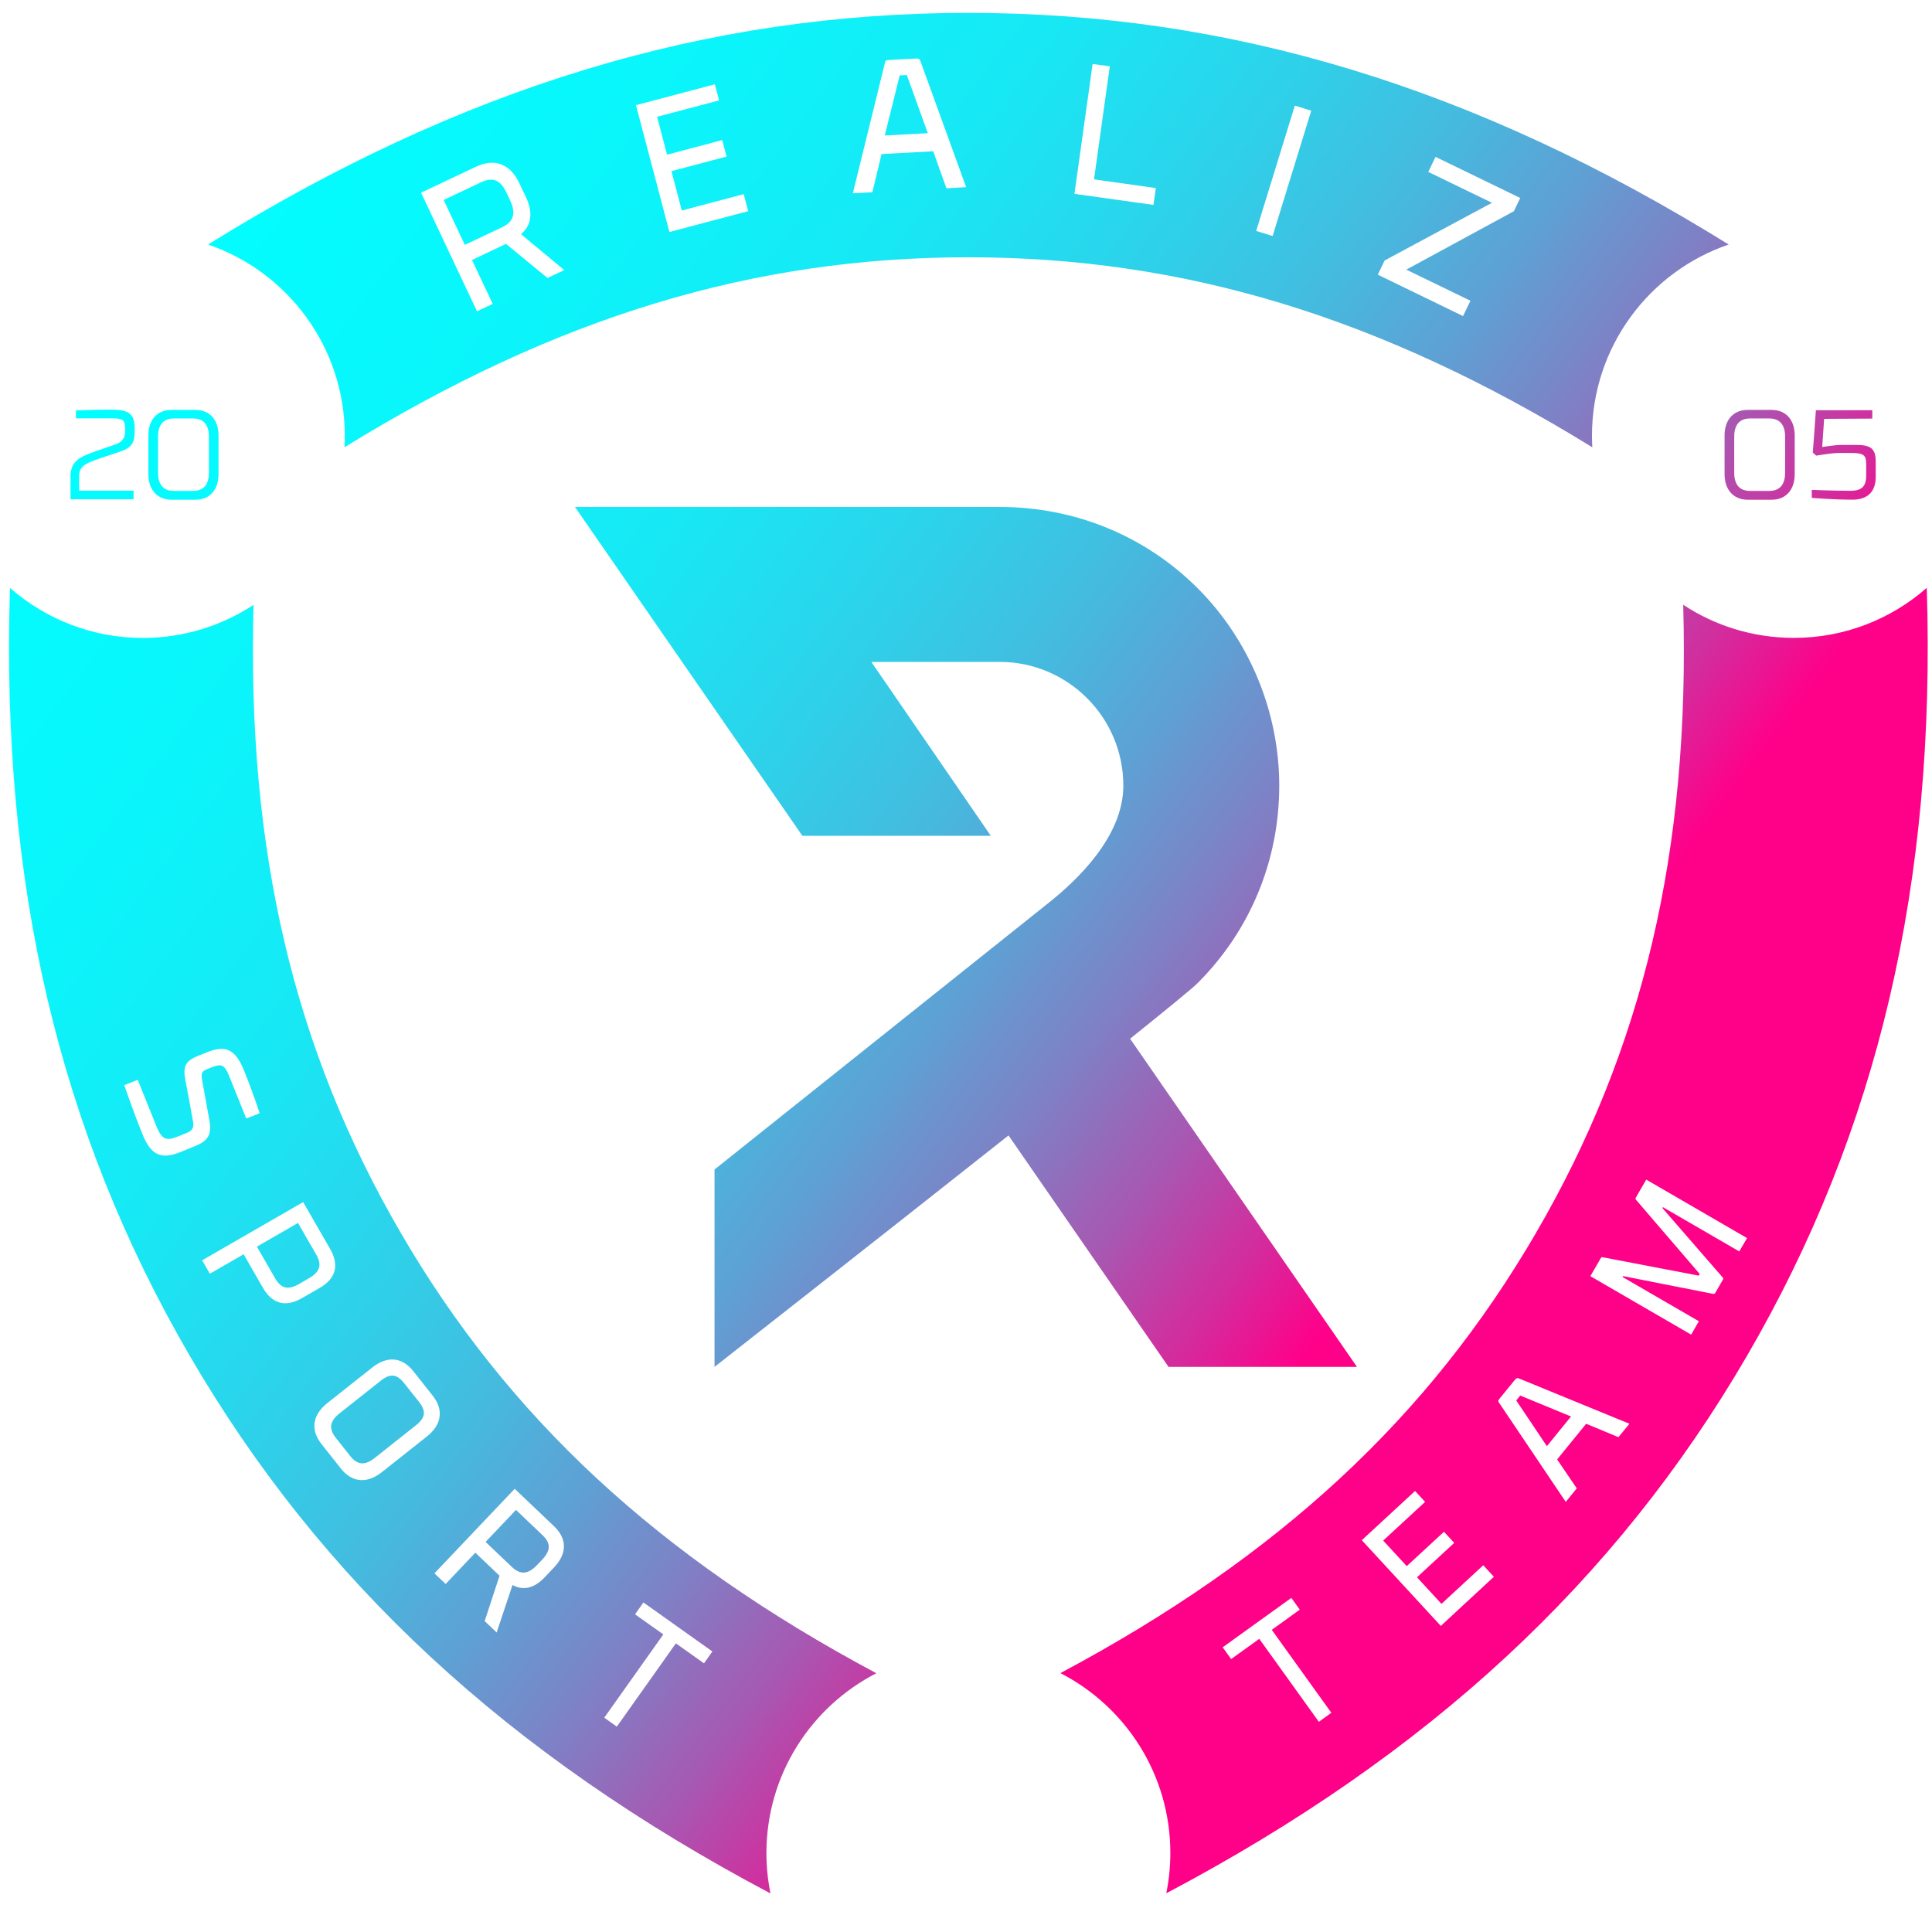 <?xml version="1.0" encoding="utf-8"?>
<!-- Generator: Adobe Illustrator 23.0.3, SVG Export Plug-In . SVG Version: 6.00 Build 0)  -->
<svg version="1.1" id="Layer_1" xmlns="http://www.w3.org/2000/svg" xmlns:xlink="http://www.w3.org/1999/xlink" x="0px" y="0px"
	 viewBox="0 0 300 300" style="enable-background:new 0 0 300 300;" xml:space="preserve">
<style type="text/css">
	.st0{fill:url(#SVGID_1_);}
	.st1{fill:url(#SVGID_2_);}
	.st2{fill:url(#SVGID_3_);}
	.st3{fill:url(#SVGID_4_);}
	.st4{fill:url(#SVGID_5_);}
	.st5{fill:url(#SVGID_6_);}
</style>
<g>
	<g>
		<linearGradient id="SVGID_1_" gradientUnits="userSpaceOnUse" x1="-54.382" y1="-20.169" x2="219.876" y2="187.889">
			<stop  offset="3.844656e-07" style="stop-color:#00FFFF"/>
			<stop  offset="0.296" style="stop-color:#02FDFE"/>
			<stop  offset="0.434" style="stop-color:#0AF5FB"/>
			<stop  offset="0.539" style="stop-color:#16E9F5"/>
			<stop  offset="0.627" style="stop-color:#29D6EC"/>
			<stop  offset="0.705" style="stop-color:#40BFE1"/>
			<stop  offset="0.775" style="stop-color:#5EA1D4"/>
			<stop  offset="0.84" style="stop-color:#817EC4"/>
			<stop  offset="0.9" style="stop-color:#A956B1"/>
			<stop  offset="0.955" style="stop-color:#D52A9C"/>
			<stop  offset="1" style="stop-color:#FF0089"/>
		</linearGradient>
		<path class="st0" d="M62.79,214.82c-1.12-1.42-2.12-1.65-3.66-0.43l-6.4,5.07c-1.54,1.22-1.71,2.38-0.59,3.8l2.23,2.82
			c1.12,1.42,2.29,1.52,3.83,0.3l6.4-5.07c1.54-1.22,1.55-2.25,0.43-3.67L62.79,214.82z M247.2,67.67c0-13.78,8.88-25.49,21.23-29.7
			C229.05,13.51,191.03,2,150.37,2C109.71,2,71.68,13.51,32.31,37.97c12.35,4.22,21.23,15.92,21.23,29.7c0,0.6-0.02,1.19-0.05,1.78
			c32.91-20.28,63.52-29.5,96.88-29.5c33.36,0,63.97,9.22,96.88,29.5C247.22,68.86,247.2,68.26,247.2,67.67z M85.01,43.16
			l-6.44-5.29l-5.28,2.5l3.22,6.82l-2.44,1.15l-8.69-18.42l8.53-4.03c2.92-1.38,5.32-0.43,6.74,2.57l1.02,2.16
			c1.14,2.42,0.86,4.36-0.77,5.74l6.72,5.58L85.01,43.16z M103.95,36.03l-5.2-19.7L111,13.09l0.66,2.5l-9.63,2.55l1.55,5.88
			l8.56-2.27l0.68,2.56l-8.56,2.27l1.61,6.11l9.61-2.54l0.7,2.64L103.95,36.03z M146.96,29.24l-2.05-5.75l-8.02,0.43l-1.43,5.93
			l-3.03,0.16c0,0,4.8-19.55,4.96-20.17c0.06-0.38,0.13-0.5,0.69-0.53l4.09-0.22c0.55-0.03,0.64,0.08,0.77,0.45
			c0.22,0.6,7.08,19.52,7.08,19.52L146.96,29.24z M179.11,31.82l-12.27-1.72l2.82-20.17l2.67,0.37l-2.45,17.55l9.6,1.35
			L179.11,31.82z M197.61,36.65l-2.55-0.79l6-19.46l2.55,0.79L197.61,36.65z M235.07,32.8l-16.7,9.07l9.96,4.83l-1.15,2.38
			l-13.24-6.43l1.06-2.2l16.67-8.96l-9.89-4.8l1.13-2.33l13.15,6.38L235.07,32.8z M80.12,234.46l-4.72,4.97l4.1,3.9
			c1.33,1.26,2.53,1.12,3.9-0.32l0.77-0.81c1.37-1.44,1.38-2.58,0.05-3.84L80.12,234.46z M139.7,11.71l-2.31,9.33l6.68-0.36
			l-3.26-9.03L139.7,11.71z M62.26,191.49c-16.62-28.54-23.94-59.32-22.89-97.57c-4.93,3.24-10.84,5.14-17.18,5.14
			c-7.91,0-15.12-2.94-20.64-7.77c-1.44,46.01,7.63,84.41,27.96,119.32c20.34,34.92,49.31,61.82,90.13,83.4
			c-0.41-2.02-0.63-4.12-0.63-6.26c0-12.18,6.94-22.73,17.07-27.93C102.15,241.71,78.91,220.07,62.26,191.49z M28.05,178.88
			c-3,1.21-4.63,0.55-5.97-2.86c-1.53-3.8-2.78-7.52-2.78-7.52l2.09-0.82l2.89,7.18c0.81,2.01,1.48,2.37,3.28,1.64l1.41-0.57
			c0.77-0.31,1.19-0.71,1.02-1.68c-0.24-1.43-0.9-4.94-1.09-5.9c-0.43-2.24-0.59-3.41,1.76-4.36l1.44-0.58
			c3-1.21,4.5-0.45,5.84,2.94c1.53,3.8,2.37,6.52,2.37,6.52l-2.07,0.81l-2.61-6.48c-0.74-1.83-1.16-2.12-2.86-1.43l-0.6,0.24
			c-0.86,0.35-0.96,0.67-0.78,1.73c0,0,0.88,4.89,1.13,6.26c0.37,2.11-0.16,3.13-2.2,3.95L28.05,178.88z M40.82,199.96l-2.99-5.2
			l-5.24,3.02l-1.2-2.08l15.68-9.04l4.19,7.27c1.43,2.49,0.94,4.59-1.64,6.07l-2.71,1.56C44.33,203.06,42.25,202.45,40.82,199.96z
			 M66.27,223.07l-6.97,5.52c-2.31,1.83-4.64,1.64-6.39-0.58l-2.99-3.78c-1.75-2.21-1.4-4.53,0.91-6.36l6.97-5.52
			c2.33-1.85,4.64-1.64,6.39,0.58l2.99,3.78C68.93,218.92,68.6,221.22,66.27,223.07z M86.04,243.38l-1.46,1.54
			c-1.64,1.72-3.33,2.11-5,1.2l-2.46,7.37l-1.86-1.77l2.31-7.04l-3.76-3.58l-4.61,4.86l-1.74-1.65l12.46-13.13l6.08,5.78
			C88.09,238.94,88.07,241.24,86.04,243.38z M98.61,250.67l1.3-1.84l10.71,7.61l-1.3,1.84l-4.37-3.1l-9.17,12.93l-1.95-1.39
			l9.17-12.93L98.61,250.67z M240.2,224.56l3.75-4.61l-7.89-3.25l-0.62,0.76L240.2,224.56z M46.27,189.9l-6.38,3.68l2.84,4.93
			c0.91,1.59,2.02,1.85,3.74,0.85l1.5-0.87c1.72-0.99,2.05-2.08,1.14-3.67L46.27,189.9z M299.19,91.28
			c-5.51,4.83-12.73,7.77-20.64,7.77c-6.34,0-12.25-1.89-17.18-5.14c1.06,38.25-6.26,69.03-22.88,97.57
			c-16.65,28.59-39.89,50.23-73.83,68.32c10.13,5.2,17.07,15.75,17.07,27.93c0,2.14-0.22,4.24-0.63,6.26
			c40.82-21.58,69.79-48.48,90.14-83.4C291.56,175.69,300.63,137.28,299.19,91.28z M204.79,267.36l-9.25-12.88l-4.37,3.14
			l-1.31-1.83l10.66-7.67l1.31,1.83l-4.35,3.13l9.25,12.88L204.79,267.36z M223.73,252.47l-12.27-13.31l8.27-7.64l1.56,1.69
			l-6.51,6.01l3.66,3.97l5.78-5.34l1.59,1.73l-5.78,5.34l3.8,4.13l6.49-6l1.65,1.79L223.73,252.47z M251.31,223.16l-5.01-2.08
			l-4.51,5.54l3.05,4.49l-1.71,2.1c0,0-9.98-14.84-10.3-15.31c-0.22-0.27-0.25-0.39,0.06-0.77l2.3-2.82
			c0.31-0.38,0.44-0.37,0.76-0.23c0.52,0.22,17.07,7,17.07,7L251.31,223.16z M270.07,194.32l-11.85-6.87l-0.08,0.14l9.32,10.73
			c0,0,0.2,0.17,0.09,0.35l-1.22,2.12c-0.12,0.2-0.37,0.11-0.37,0.11l-13.93-2.75l-0.08,0.14l11.85,6.87l-1.2,2.08l-15.65-9.08
			l1.64-2.83c0.09-0.16,0.27-0.11,0.27-0.11l14.92,2.86l0.15-0.26l-9.9-11.53c0,0-0.13-0.13-0.04-0.29l1.64-2.83l15.65,9.08
			L270.07,194.32z M78.66,29.94c-0.96-2.03-2.14-2.5-4.01-1.61l-5.76,2.72l3.29,6.97l5.76-2.72c1.86-0.88,2.21-2.2,1.25-4.23
			L78.66,29.94z"/>
		<g>
			<linearGradient id="SVGID_2_" gradientUnits="userSpaceOnUse" x1="-72.687" y1="3.962" x2="201.613" y2="212.051">
				<stop  offset="3.844656e-07" style="stop-color:#00FFFF"/>
				<stop  offset="0.296" style="stop-color:#02FDFE"/>
				<stop  offset="0.434" style="stop-color:#0AF5FB"/>
				<stop  offset="0.539" style="stop-color:#16E9F5"/>
				<stop  offset="0.627" style="stop-color:#29D6EC"/>
				<stop  offset="0.705" style="stop-color:#40BFE1"/>
				<stop  offset="0.775" style="stop-color:#5EA1D4"/>
				<stop  offset="0.84" style="stop-color:#817EC4"/>
				<stop  offset="0.9" style="stop-color:#A956B1"/>
				<stop  offset="0.955" style="stop-color:#D52A9C"/>
				<stop  offset="1" style="stop-color:#FF0089"/>
			</linearGradient>
			<path class="st1" d="M19.43,66.96v-0.3c0-1.66-0.45-1.7-2.45-1.7h-5.19v-1.23c0,0,3.04-0.12,5.17-0.12
				c2.96-0.04,3.95,0.55,3.95,2.9V67c0,1.62-0.34,2.49-2.29,3.14c-0.65,0.26-3.59,1.11-4.91,1.74c-0.87,0.41-1.42,0.97-1.42,1.98
				v2.33h8.45v1.34h-9.79v-3.58c0-1.76,0.89-2.71,2.51-3.34c1.05-0.47,3.69-1.3,4.74-1.72C19.11,68.52,19.43,67.83,19.43,66.96z"/>
			<linearGradient id="SVGID_3_" gradientUnits="userSpaceOnUse" x1="-67.824" y1="-2.446" x2="206.459" y2="205.631">
				<stop  offset="3.844656e-07" style="stop-color:#00FFFF"/>
				<stop  offset="0.296" style="stop-color:#02FDFE"/>
				<stop  offset="0.434" style="stop-color:#0AF5FB"/>
				<stop  offset="0.539" style="stop-color:#16E9F5"/>
				<stop  offset="0.627" style="stop-color:#29D6EC"/>
				<stop  offset="0.705" style="stop-color:#40BFE1"/>
				<stop  offset="0.775" style="stop-color:#5EA1D4"/>
				<stop  offset="0.84" style="stop-color:#817EC4"/>
				<stop  offset="0.9" style="stop-color:#A956B1"/>
				<stop  offset="0.955" style="stop-color:#D52A9C"/>
				<stop  offset="1" style="stop-color:#FF0089"/>
			</linearGradient>
			<path class="st2" d="M23.04,73.64V67.6c0-2.33,1.3-3.95,3.59-3.95h3.71c2.29,0,3.59,1.62,3.59,3.95v6.05
				c0,2.33-1.3,3.95-3.59,3.95h-3.71C24.34,77.59,23.04,75.97,23.04,73.64z M32.44,73.42v-5.63c0-1.72-0.75-2.81-2.45-2.81h-3
				c-1.7,0-2.45,1.09-2.45,2.81v5.63c0,1.72,0.75,2.81,2.45,2.81h3C31.69,76.23,32.44,75.14,32.44,73.42z"/>
			<linearGradient id="SVGID_4_" gradientUnits="userSpaceOnUse" x1="21.502" y1="-120.356" x2="295.785" y2="87.721">
				<stop  offset="3.844656e-07" style="stop-color:#00FFFF"/>
				<stop  offset="0.296" style="stop-color:#02FDFE"/>
				<stop  offset="0.434" style="stop-color:#0AF5FB"/>
				<stop  offset="0.539" style="stop-color:#16E9F5"/>
				<stop  offset="0.627" style="stop-color:#29D6EC"/>
				<stop  offset="0.705" style="stop-color:#40BFE1"/>
				<stop  offset="0.775" style="stop-color:#5EA1D4"/>
				<stop  offset="0.84" style="stop-color:#817EC4"/>
				<stop  offset="0.9" style="stop-color:#A956B1"/>
				<stop  offset="0.955" style="stop-color:#D52A9C"/>
				<stop  offset="1" style="stop-color:#FF0089"/>
			</linearGradient>
			<path class="st3" d="M267.79,73.64V67.6c0-2.33,1.3-3.95,3.59-3.95h3.71c2.29,0,3.59,1.62,3.59,3.95v6.05
				c0,2.33-1.3,3.95-3.59,3.95h-3.71C269.1,77.59,267.79,75.97,267.79,73.64z M277.19,73.42v-5.63c0-1.72-0.75-2.81-2.45-2.81h-3
				c-1.7,0-2.45,1.09-2.45,2.81v5.63c0,1.72,0.75,2.81,2.45,2.81h3C276.44,76.23,277.19,75.14,277.19,73.42z"/>
			<linearGradient id="SVGID_5_" gradientUnits="userSpaceOnUse" x1="26.211" y1="-126.597" x2="300.507" y2="81.49">
				<stop  offset="3.844656e-07" style="stop-color:#00FFFF"/>
				<stop  offset="0.296" style="stop-color:#02FDFE"/>
				<stop  offset="0.434" style="stop-color:#0AF5FB"/>
				<stop  offset="0.539" style="stop-color:#16E9F5"/>
				<stop  offset="0.627" style="stop-color:#29D6EC"/>
				<stop  offset="0.705" style="stop-color:#40BFE1"/>
				<stop  offset="0.775" style="stop-color:#5EA1D4"/>
				<stop  offset="0.84" style="stop-color:#817EC4"/>
				<stop  offset="0.9" style="stop-color:#A956B1"/>
				<stop  offset="0.955" style="stop-color:#D52A9C"/>
				<stop  offset="1" style="stop-color:#FF0089"/>
			</linearGradient>
			<path class="st4" d="M281.97,63.7h8.76v1.3l-7.48,0.04l-0.3,4.37c0,0,2.05-0.32,2.84-0.32h2.55c2.29,0,2.92,0.71,2.92,2.61v2.37
				c0,2.33-1.32,3.52-3.61,3.52c-3.1,0-6.32-0.28-6.32-0.28v-1.24c0,0,3.61,0.14,6,0.14c1.7,0,2.45-0.63,2.45-2.35v-1.82
				c0-1.28-0.32-1.7-2.23-1.7h-2.19c-0.89,0-3.34,0.41-3.34,0.41l-0.53-0.47C281.53,69.95,281.97,63.7,281.97,63.7z"/>
		</g>
		<linearGradient id="SVGID_6_" gradientUnits="userSpaceOnUse" x1="-62.976" y1="-8.864" x2="211.3" y2="199.207">
			<stop  offset="3.844656e-07" style="stop-color:#00FFFF"/>
			<stop  offset="0.296" style="stop-color:#02FDFE"/>
			<stop  offset="0.434" style="stop-color:#0AF5FB"/>
			<stop  offset="0.539" style="stop-color:#16E9F5"/>
			<stop  offset="0.627" style="stop-color:#29D6EC"/>
			<stop  offset="0.705" style="stop-color:#40BFE1"/>
			<stop  offset="0.775" style="stop-color:#5EA1D4"/>
			<stop  offset="0.84" style="stop-color:#817EC4"/>
			<stop  offset="0.9" style="stop-color:#A956B1"/>
			<stop  offset="0.955" style="stop-color:#D52A9C"/>
			<stop  offset="1" style="stop-color:#FF0089"/>
		</linearGradient>
		<path class="st5" d="M210.71,212.25l-35.23-50.96c5.84-4.68,9.85-7.97,10.53-8.68c8.15-8.16,12.63-19.03,12.63-30.62
			c0-11.42-4.61-22.58-12.64-30.62c-8.15-8.16-19.08-12.65-30.77-12.65H89.28l35.31,51.06h29.26l-18.55-27h19.94
			c10.58,0,19.19,8.62,19.19,19.21c0,8-7.35,14.81-11.56,18.17c-4.21,3.36-51.92,41.44-51.92,41.44s0,28.78,0,30.65
			c0,0,24.6-19.28,45.65-35.94l24.85,35.94H210.71z M173.55,162.83c-0.05,0.04-0.1,0.08-0.16,0.13
			C173.45,162.91,173.5,162.87,173.55,162.83z M171.34,164.59c-0.02,0.01-0.03,0.03-0.05,0.04
			C171.31,164.62,171.33,164.61,171.34,164.59z M169.14,166.35c-0.03,0.02-0.06,0.05-0.09,0.07
			C169.08,166.4,169.11,166.37,169.14,166.35z M166.77,168.24c-0.03,0.02-0.06,0.05-0.09,0.07
			C166.71,168.29,166.74,168.26,166.77,168.24z M161.86,172.14c-0.05,0.04-0.1,0.08-0.15,0.12
			C161.76,172.22,161.81,172.18,161.86,172.14z"/>
	</g>
</g>
</svg>
